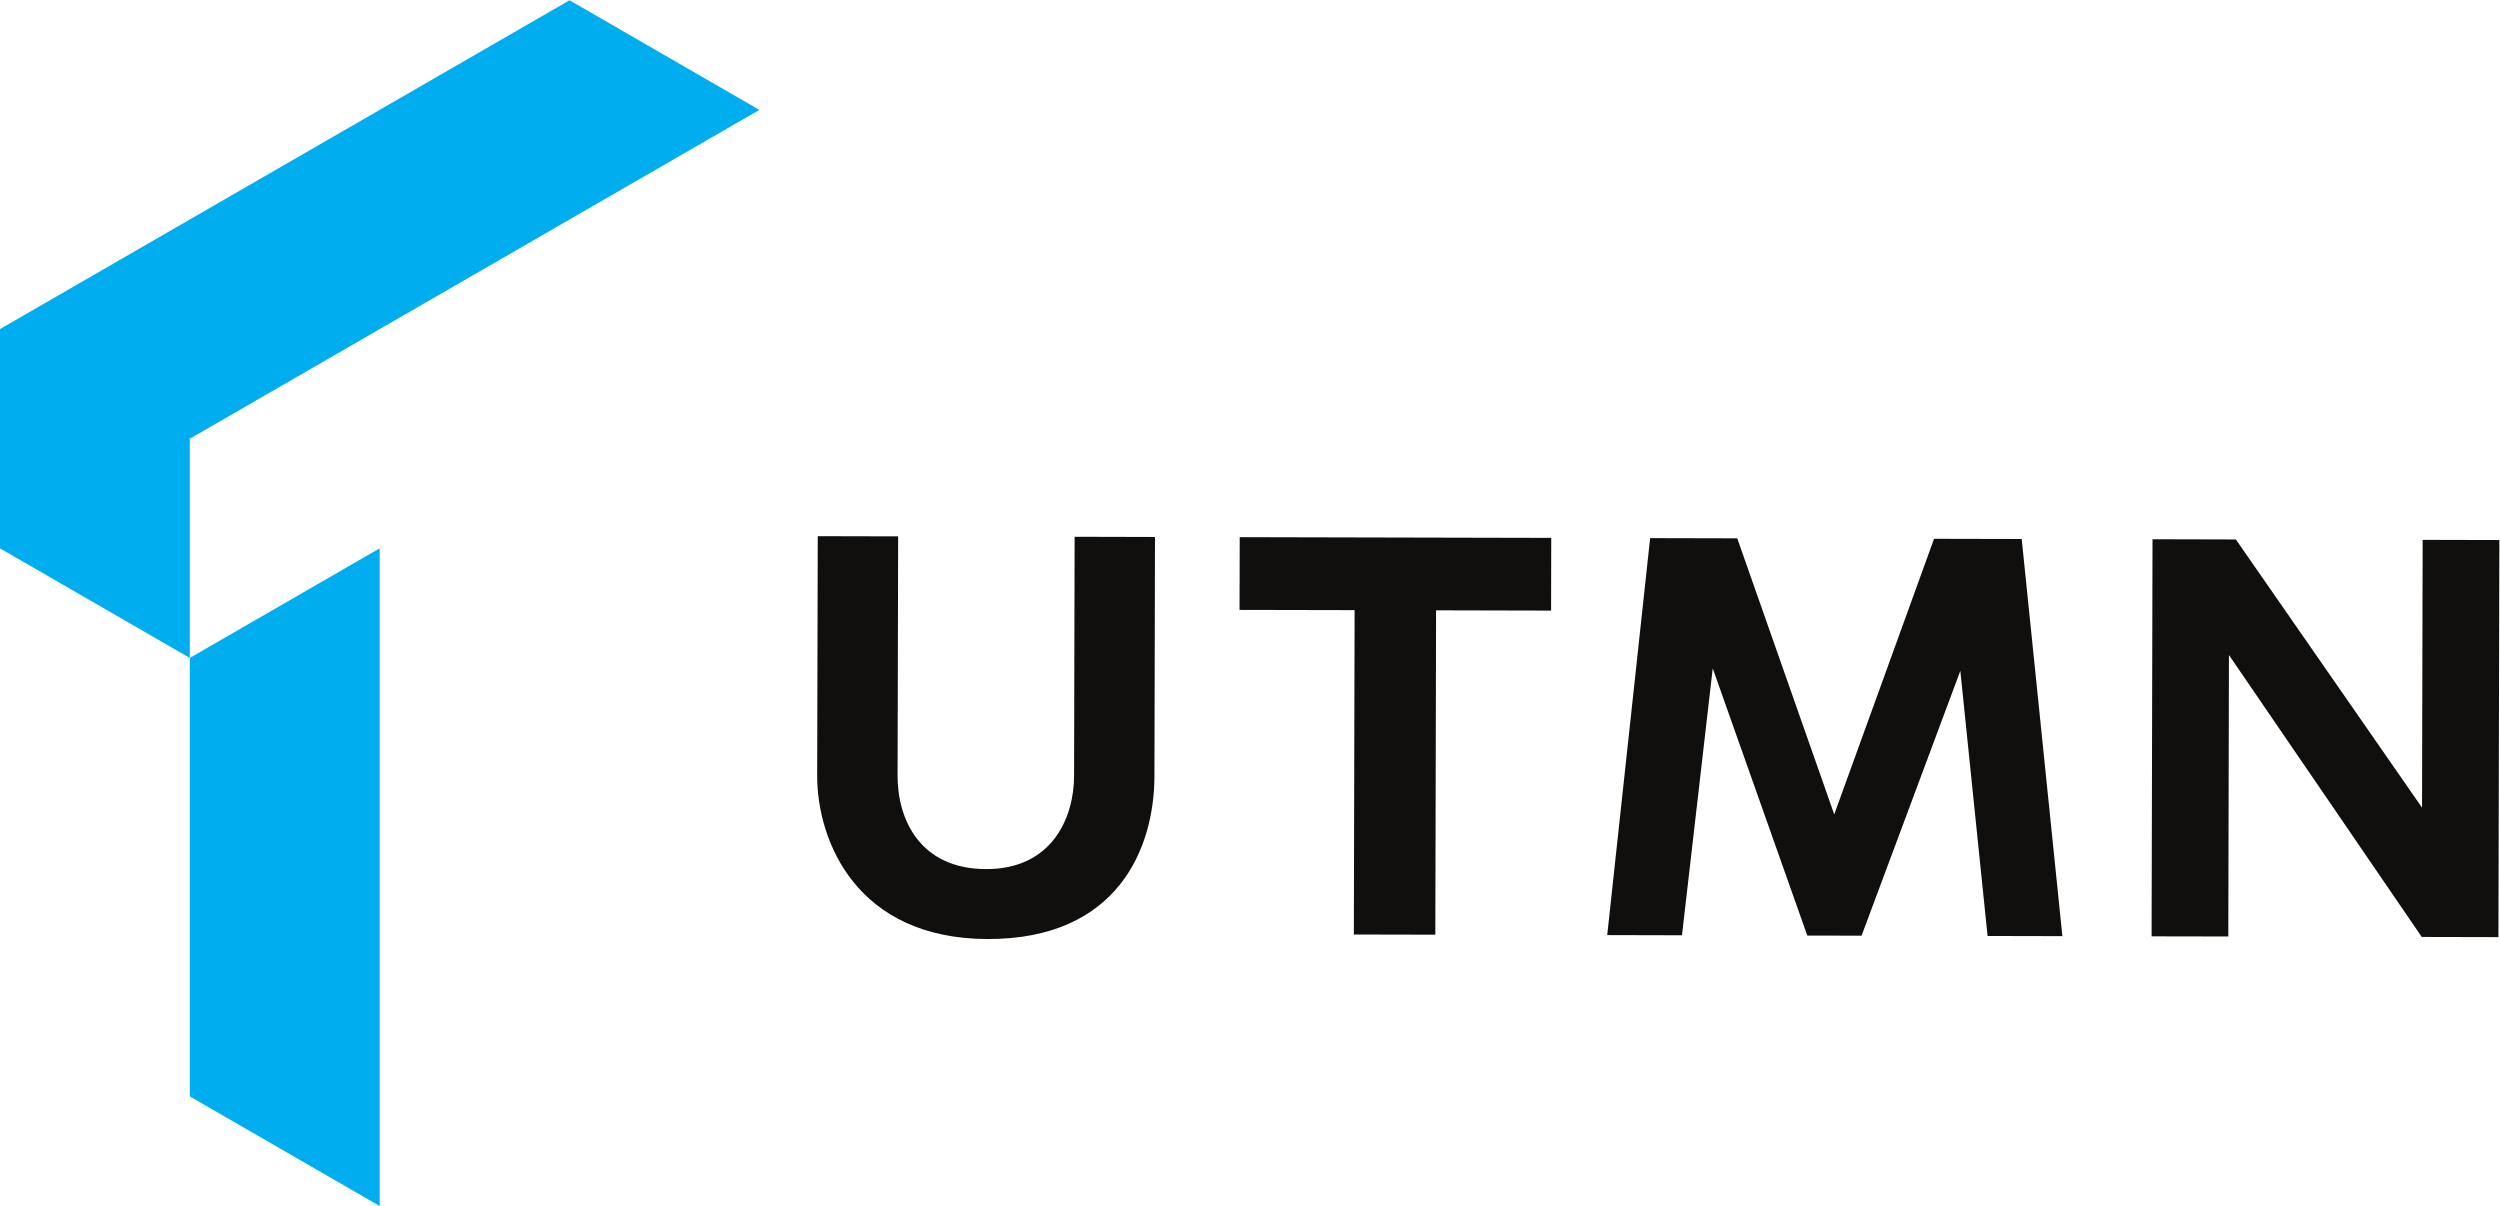 <?xml version="1.0" encoding="UTF-8"?>
<svg version="1.1" viewBox="0 0 231.75 111.8" xml:space="preserve" xmlns="http://www.w3.org/2000/svg" xmlns:cc="http://creativecommons.org/ns#" xmlns:dc="http://purl.org/dc/elements/1.1/" xmlns:rdf="http://www.w3.org/1999/02/22-rdf-syntax-ns#"><g transform="matrix(1.333 0 0 -1.333 -17.868 120.61)"><g transform="scale(.1)" fill-rule="evenodd"><path d="m1497.3 438.3 18.95-184.4 52.02-0.117-28.29 276.19-60.95 0.137-69.42-191.65-67.44 191.97-60.58 0.145-29.85-276.06 51.99-0.129 21.39 185.61 65.76-185.81 37.74-0.078 68.68 184.19" fill="#100f0d"/><path d="m1212.7 480.17-79.97 0.195-0.53-225.57-56.66 0.125 0.53 225.58-80.021 0.164 0.125 50.578 216.64-0.5-0.11-50.574" fill="#100f0d"/><path d="m1684.1 449.28-0.44-195.73-53.34 0.097 0.63 276.15 57.97-0.149 129.47-186.51 0.43 186.23 53.34-0.129-0.65-276.14-53.32 0.125-134.09 196.05" fill="#100f0d"/><path d="m937.25 531.38-0.383-166.42c-0.105-49.617-25.137-113.4-116.08-113.18-91.008 0.196-118.56 68.067-118.46 113.74l0.399 166.41 55.91-0.129-0.403-166.41c-0.066-30.45 15.567-64.883 61.543-64.981 46.008-0.105 61.145 35.918 61.203 64.699l0.379 166.41 55.891-0.144" fill="#100f0d"/><path d="m662.12 828.38-132.03 76.23-396.09-228.68v-152.45l132.03-76.231v152.45l396.09 228.68" fill="#00adef"/><path d="m398.07 66.098v457.38l-132.03-76.231v-304.91l132.03-76.23" fill="#00adef"/></g></g></svg>